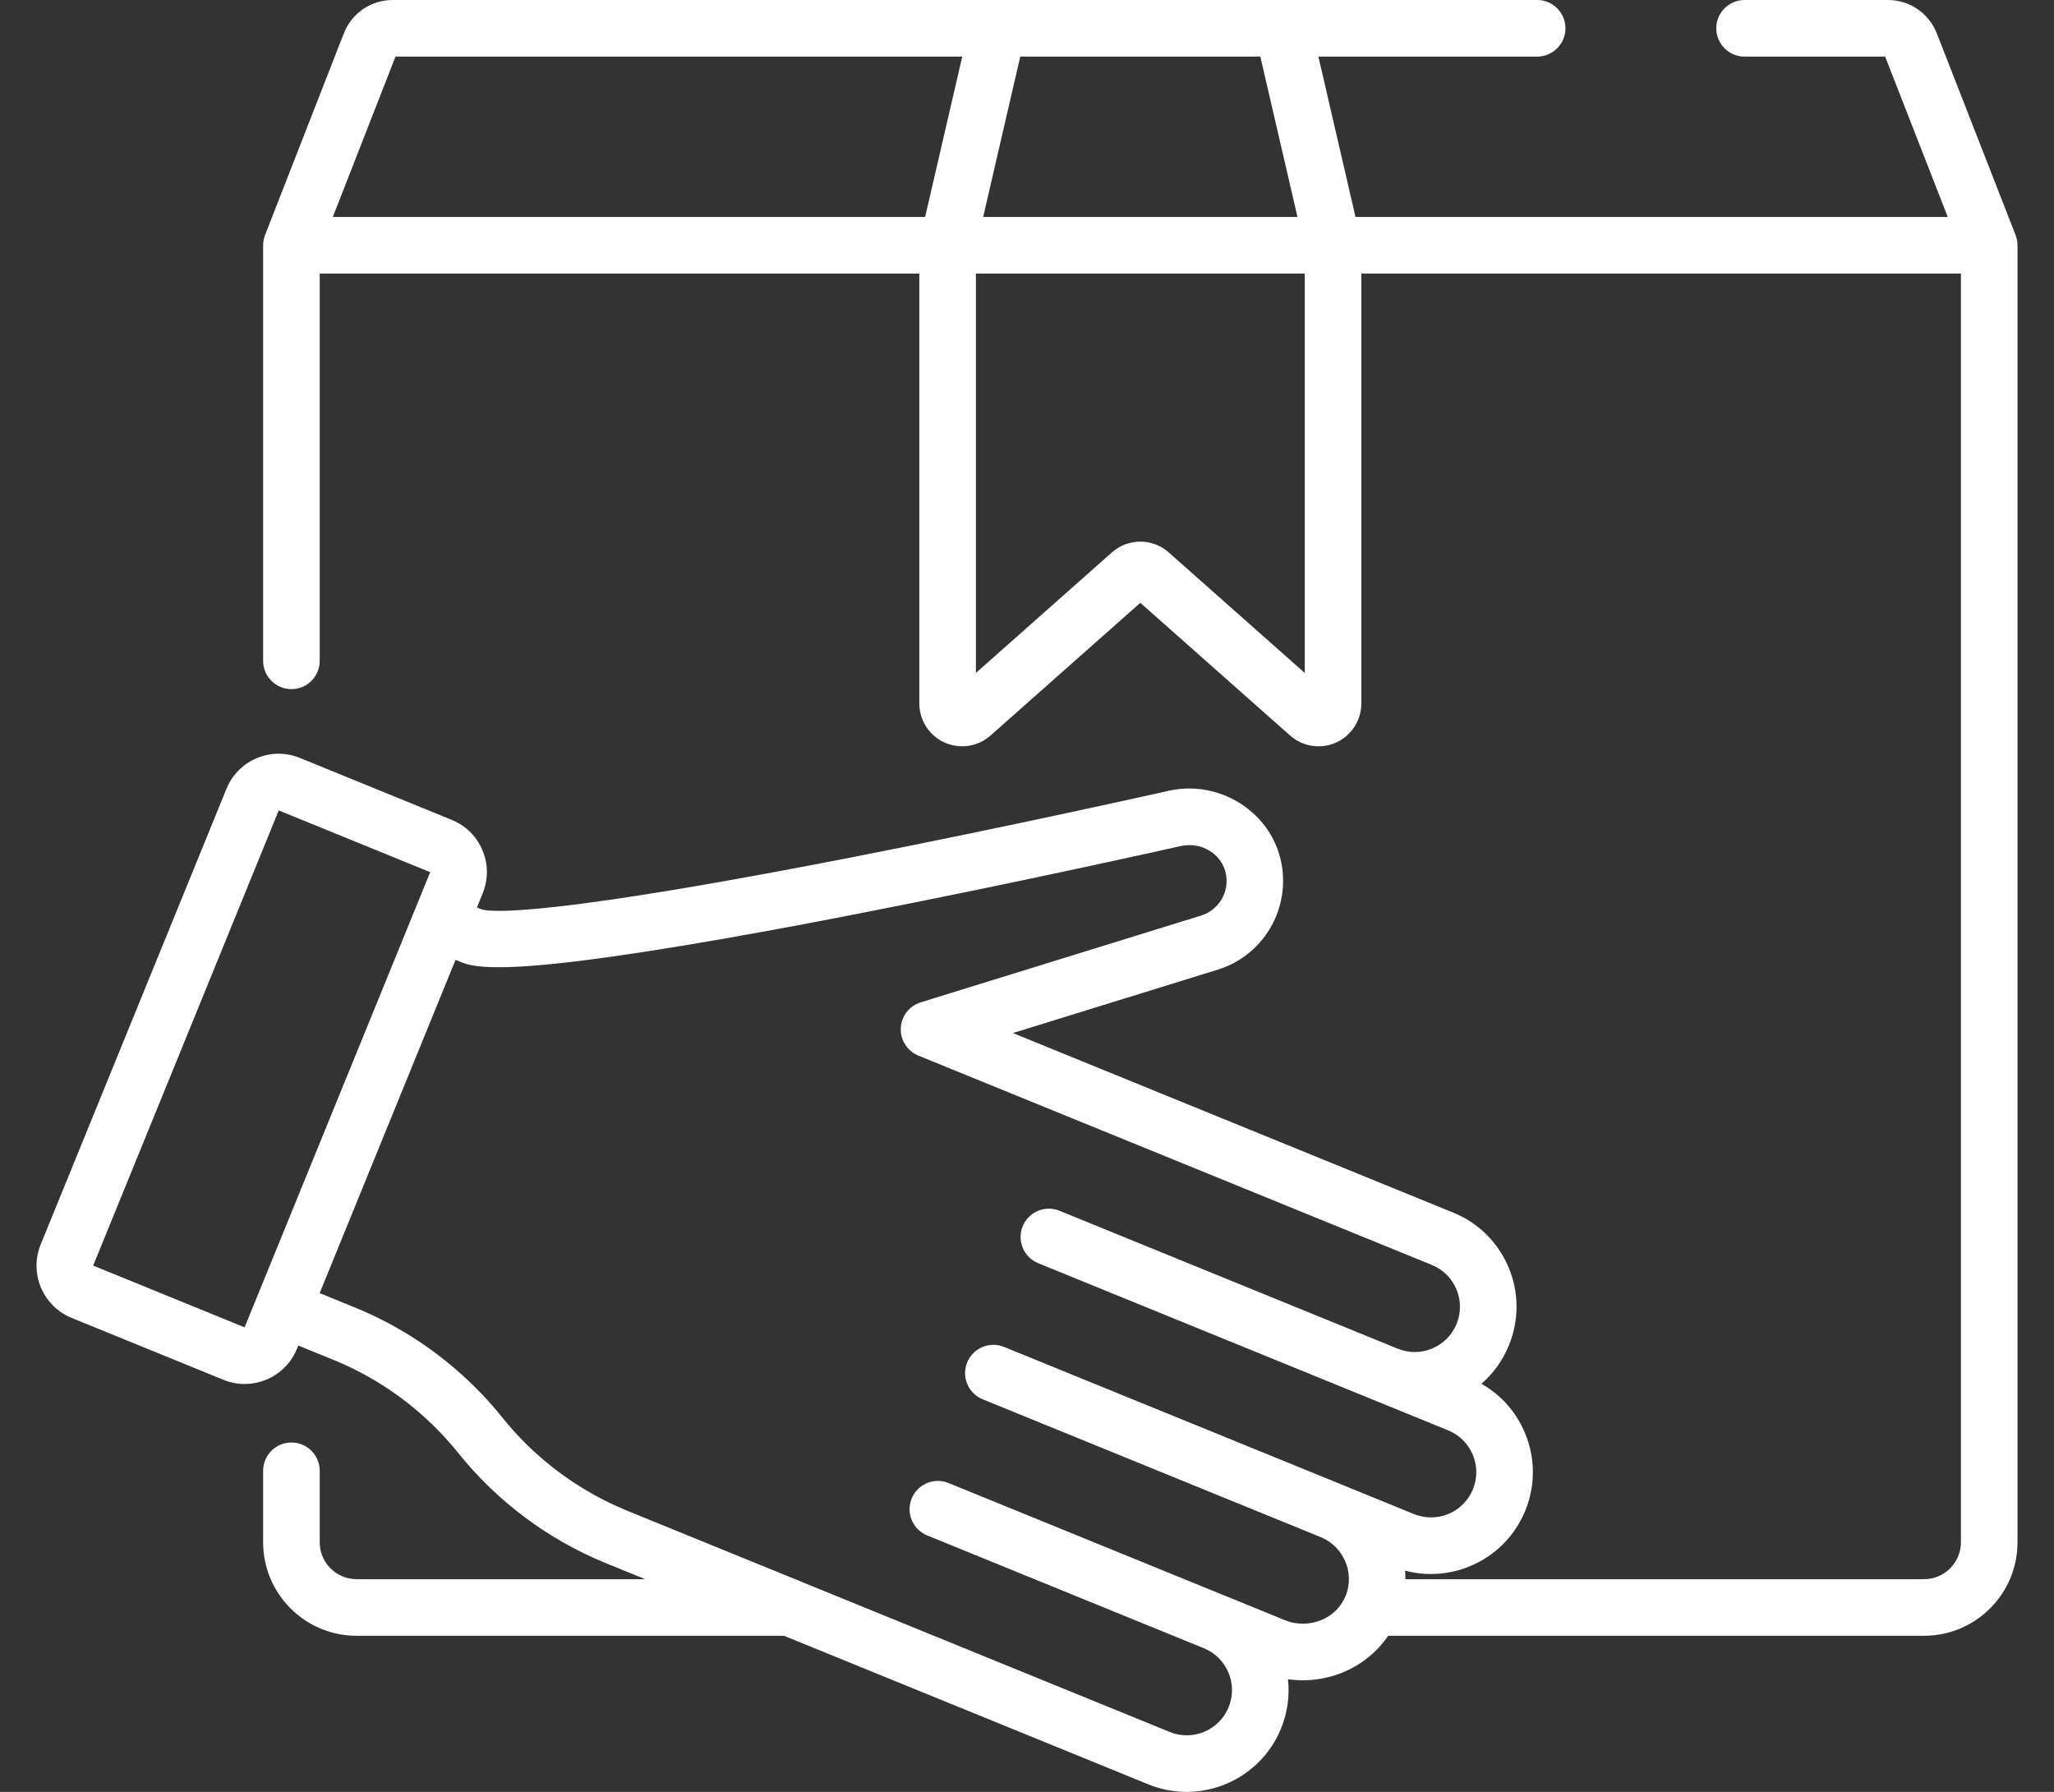 <svg xmlns="http://www.w3.org/2000/svg" fill="none" viewBox="0 0 47 41" height="41" width="47">
<rect x="0" y="0" width="47" height="41" fill="#333333" stroke="none"/>
<path fill="white" d="M46.164 5.609C46.164 5.604 46.164 5.599 46.164 5.594C46.163 5.574 46.162 5.555 46.16 5.535C46.159 5.528 46.157 5.521 46.156 5.514C46.154 5.496 46.151 5.479 46.146 5.462C46.145 5.455 46.143 5.448 46.141 5.441C46.136 5.423 46.13 5.404 46.123 5.386C46.122 5.383 46.121 5.379 46.12 5.376L44.319 0.765C44.137 0.3 43.697 0 43.199 0H39.919C39.562 0 39.272 0.29 39.272 0.647C39.272 1.005 39.562 1.295 39.919 1.295H43.136L44.569 4.964H31.017L30.168 1.295H35.173C35.531 1.295 35.821 1.005 35.821 0.647C35.821 0.29 35.531 0 35.173 0H29.354H22.832H8.987C8.488 0 8.049 0.3 7.867 0.765L6.066 5.376C6.064 5.379 6.064 5.383 6.062 5.386C6.056 5.404 6.05 5.423 6.045 5.441C6.043 5.448 6.041 5.455 6.04 5.462C6.035 5.479 6.032 5.497 6.029 5.514C6.028 5.521 6.027 5.528 6.026 5.535C6.024 5.555 6.023 5.574 6.022 5.594C6.022 5.599 6.022 5.604 6.021 5.609C6.021 5.61 6.021 5.611 6.021 5.611V15.121C6.021 15.478 6.311 15.768 6.669 15.768C7.026 15.768 7.316 15.478 7.316 15.121V6.259H21.036V16.097C21.036 16.482 21.263 16.833 21.614 16.99C21.742 17.048 21.879 17.076 22.015 17.076C22.25 17.076 22.483 16.992 22.665 16.83L26.093 13.793L29.521 16.83C29.809 17.085 30.222 17.148 30.573 16.99C30.923 16.832 31.15 16.482 31.15 16.097V6.259H44.87V35.291C44.87 35.755 44.492 36.133 44.028 36.133H32.159C32.159 36.126 32.158 36.118 32.158 36.111C32.158 36.053 32.156 35.995 32.151 35.938C33.265 36.233 34.456 35.66 34.902 34.565C35.137 33.989 35.134 33.356 34.892 32.783C34.87 32.729 34.845 32.676 34.818 32.625C34.813 32.615 34.809 32.606 34.804 32.596C34.778 32.547 34.75 32.499 34.721 32.452C34.715 32.443 34.71 32.434 34.704 32.425C34.673 32.377 34.641 32.33 34.607 32.284C34.606 32.283 34.606 32.283 34.605 32.282C34.571 32.237 34.535 32.194 34.499 32.152C34.492 32.144 34.485 32.136 34.478 32.128C34.442 32.088 34.404 32.048 34.364 32.01C34.357 32.003 34.349 31.996 34.341 31.988C34.3 31.95 34.258 31.912 34.214 31.877C34.212 31.875 34.211 31.874 34.209 31.873C34.166 31.838 34.121 31.805 34.076 31.774C34.067 31.768 34.059 31.762 34.051 31.756C34.005 31.726 33.958 31.697 33.91 31.669C33.906 31.666 33.902 31.664 33.898 31.662C34.172 31.425 34.388 31.125 34.528 30.78C34.763 30.204 34.76 29.571 34.519 28.998C34.307 28.496 33.937 28.093 33.461 27.842C33.393 27.807 33.323 27.774 33.251 27.745L23.177 23.637L27.867 22.186C28.982 21.84 29.61 20.65 29.267 19.533C29.139 19.116 28.885 18.765 28.557 18.508C28.069 18.125 27.416 17.952 26.769 18.088C26.766 18.089 26.763 18.089 26.76 18.09C26.724 18.098 23.129 18.907 19.375 19.639C19.208 19.671 19.046 19.703 18.886 19.733C18.758 19.758 18.632 19.782 18.508 19.806C18.472 19.812 18.436 19.819 18.401 19.826C18.183 19.867 17.971 19.907 17.765 19.945C17.682 19.961 17.6 19.976 17.519 19.991C12.804 20.86 11.479 20.875 11.112 20.826C11.11 20.825 11.109 20.825 11.108 20.825C11.102 20.824 11.097 20.823 11.091 20.822C11.088 20.822 11.084 20.821 11.081 20.821C11.078 20.82 11.076 20.82 11.073 20.819C11.05 20.815 11.032 20.811 11.019 20.807L10.913 20.764L11.045 20.439C11.175 20.121 11.173 19.77 11.039 19.453C11.006 19.374 10.965 19.299 10.918 19.229C10.777 19.02 10.577 18.857 10.338 18.76L6.862 17.342C6.543 17.212 6.193 17.214 5.875 17.348C5.558 17.481 5.312 17.73 5.182 18.049L0.931 28.475C0.663 29.133 0.98 29.886 1.637 30.154L5.114 31.572C5.273 31.637 5.437 31.667 5.599 31.667C6.107 31.667 6.59 31.364 6.794 30.865L6.826 30.787L7.627 31.114C7.628 31.114 7.628 31.114 7.629 31.114C8.395 31.427 9.102 31.873 9.713 32.426C9.824 32.527 9.932 32.631 10.037 32.739C10.142 32.846 10.243 32.957 10.341 33.072C10.39 33.129 10.438 33.187 10.485 33.245C11.376 34.356 12.544 35.228 13.862 35.766L14.764 36.133H8.158C7.694 36.133 7.316 35.755 7.316 35.291V33.653C7.316 33.295 7.026 33.006 6.669 33.006C6.311 33.006 6.021 33.295 6.021 33.653V35.291C6.021 36.469 6.98 37.428 8.158 37.428H17.939L26.277 40.828C26.564 40.945 26.861 41 27.154 41C28.072 41 28.945 40.452 29.313 39.55C29.464 39.18 29.512 38.794 29.472 38.422C29.905 38.484 30.355 38.427 30.763 38.251C31.177 38.072 31.52 37.787 31.764 37.428H44.028C45.206 37.428 46.165 36.469 46.165 35.291V5.611C46.164 5.611 46.164 5.61 46.164 5.609ZM23.346 1.295H28.839L29.689 4.964H22.497L23.346 1.295ZM21.169 4.964H7.616L9.05 1.295H22.018L21.169 4.964ZM29.855 15.397L26.742 12.639C26.557 12.475 26.325 12.393 26.093 12.393C25.861 12.393 25.629 12.475 25.444 12.639L22.331 15.397V6.259H29.855V15.397ZM5.597 30.371L2.132 28.958L6.378 18.543L9.844 19.956L5.597 30.371ZM31.456 34.277L30.714 33.974C30.713 33.974 30.713 33.974 30.712 33.974C30.712 33.974 30.712 33.973 30.712 33.973C30.712 33.973 30.712 33.973 30.712 33.973L22.975 30.819C22.644 30.684 22.266 30.843 22.131 31.174C21.996 31.505 22.155 31.883 22.486 32.017L30.223 35.172C30.255 35.185 30.287 35.2 30.317 35.216C30.325 35.221 30.333 35.226 30.341 35.231C30.363 35.243 30.384 35.255 30.404 35.268C30.414 35.275 30.423 35.282 30.432 35.289C30.45 35.301 30.468 35.314 30.485 35.328C30.495 35.336 30.504 35.346 30.514 35.354C30.529 35.367 30.544 35.38 30.559 35.395C30.568 35.404 30.577 35.415 30.587 35.425C30.6 35.439 30.613 35.453 30.625 35.468C30.634 35.479 30.643 35.491 30.651 35.502C30.663 35.517 30.674 35.531 30.684 35.546C30.693 35.559 30.7 35.572 30.708 35.585C30.717 35.6 30.727 35.614 30.735 35.63C30.743 35.644 30.749 35.658 30.756 35.672C30.764 35.687 30.772 35.702 30.779 35.718C30.785 35.732 30.79 35.748 30.796 35.763C30.802 35.778 30.808 35.793 30.814 35.809C30.819 35.825 30.823 35.84 30.827 35.856C30.831 35.872 30.836 35.888 30.84 35.903C30.843 35.919 30.846 35.936 30.849 35.952C30.851 35.968 30.855 35.984 30.857 36C30.859 36.016 30.86 36.033 30.861 36.049C30.863 36.066 30.864 36.082 30.865 36.099C30.866 36.115 30.865 36.131 30.864 36.147C30.864 36.164 30.865 36.181 30.864 36.198C30.863 36.214 30.86 36.23 30.858 36.246C30.857 36.263 30.855 36.281 30.852 36.298C30.85 36.313 30.846 36.329 30.843 36.345C30.839 36.362 30.836 36.38 30.831 36.397C30.827 36.413 30.821 36.428 30.817 36.443C30.811 36.46 30.806 36.478 30.8 36.495C30.794 36.507 30.789 36.518 30.784 36.53C30.782 36.533 30.782 36.536 30.781 36.538C30.68 36.772 30.493 36.958 30.249 37.063C29.981 37.178 29.674 37.182 29.407 37.074L28.036 36.514C28.029 36.512 28.023 36.51 28.017 36.508C28.01 36.505 28.004 36.502 27.997 36.499L21.705 33.933C21.374 33.798 20.996 33.957 20.861 34.288C20.726 34.619 20.885 34.997 21.216 35.132L27.509 37.698C27.515 37.7 27.522 37.702 27.529 37.705C27.535 37.708 27.541 37.711 27.547 37.713C28.075 37.929 28.33 38.533 28.114 39.062C27.899 39.59 27.294 39.845 26.766 39.629L18.312 36.182C18.311 36.181 18.311 36.181 18.311 36.181L14.351 34.567C13.654 34.282 13.007 33.888 12.436 33.403C12.093 33.112 11.778 32.788 11.495 32.435C11.217 32.088 10.911 31.765 10.582 31.467C9.859 30.812 9.024 30.285 8.118 29.915C8.118 29.915 8.117 29.915 8.117 29.915L7.315 29.588L8.913 25.667L10.424 21.962L10.536 22.008C10.64 22.051 10.79 22.111 11.193 22.127C11.696 22.149 12.528 22.097 14.019 21.886C15.033 21.743 16.277 21.536 17.729 21.269C17.765 21.262 17.8 21.256 17.837 21.249C17.905 21.236 17.973 21.224 18.042 21.211C18.096 21.201 18.149 21.191 18.204 21.181C18.265 21.169 18.328 21.157 18.39 21.146C18.456 21.133 18.523 21.12 18.591 21.108C18.645 21.097 18.699 21.087 18.753 21.077C18.836 21.061 18.919 21.045 19.003 21.029C19.047 21.021 19.089 21.012 19.133 21.004C19.261 20.979 19.392 20.954 19.524 20.928C23.266 20.201 26.877 19.391 27.039 19.354C27.055 19.351 27.072 19.349 27.088 19.347C27.504 19.285 27.911 19.526 28.03 19.913C28.072 20.05 28.077 20.189 28.051 20.32C27.993 20.608 27.783 20.856 27.484 20.949L21.067 22.935C20.806 23.016 20.624 23.252 20.612 23.525C20.6 23.798 20.761 24.049 21.014 24.153L32.763 28.943C33.019 29.048 33.219 29.245 33.326 29.5C33.433 29.755 33.434 30.036 33.33 30.292C33.226 30.548 33.028 30.747 32.773 30.855C32.646 30.908 32.512 30.935 32.378 30.936C32.376 30.936 32.374 30.936 32.372 30.936C32.341 30.936 32.309 30.934 32.278 30.931C32.269 30.931 32.259 30.929 32.25 30.928C32.226 30.925 32.202 30.922 32.178 30.917C32.163 30.915 32.148 30.91 32.133 30.907C32.115 30.902 32.097 30.899 32.08 30.893C32.061 30.888 32.043 30.881 32.025 30.874C32.011 30.869 31.996 30.865 31.982 30.859L24.245 27.704C23.914 27.569 23.536 27.728 23.401 28.059C23.266 28.39 23.425 28.768 23.756 28.903L33.137 32.728C33.201 32.754 33.261 32.786 33.318 32.823C33.487 32.935 33.619 33.094 33.7 33.285C33.793 33.508 33.806 33.751 33.738 33.979C33.728 34.012 33.717 34.044 33.704 34.076C33.69 34.109 33.675 34.141 33.659 34.172C33.621 34.244 33.575 34.309 33.523 34.368C33.49 34.404 33.456 34.438 33.419 34.47C33.413 34.475 33.408 34.48 33.402 34.485C33.166 34.678 32.85 34.761 32.542 34.699C32.479 34.687 32.417 34.669 32.355 34.644L31.456 34.277Z"></path>
</svg>
